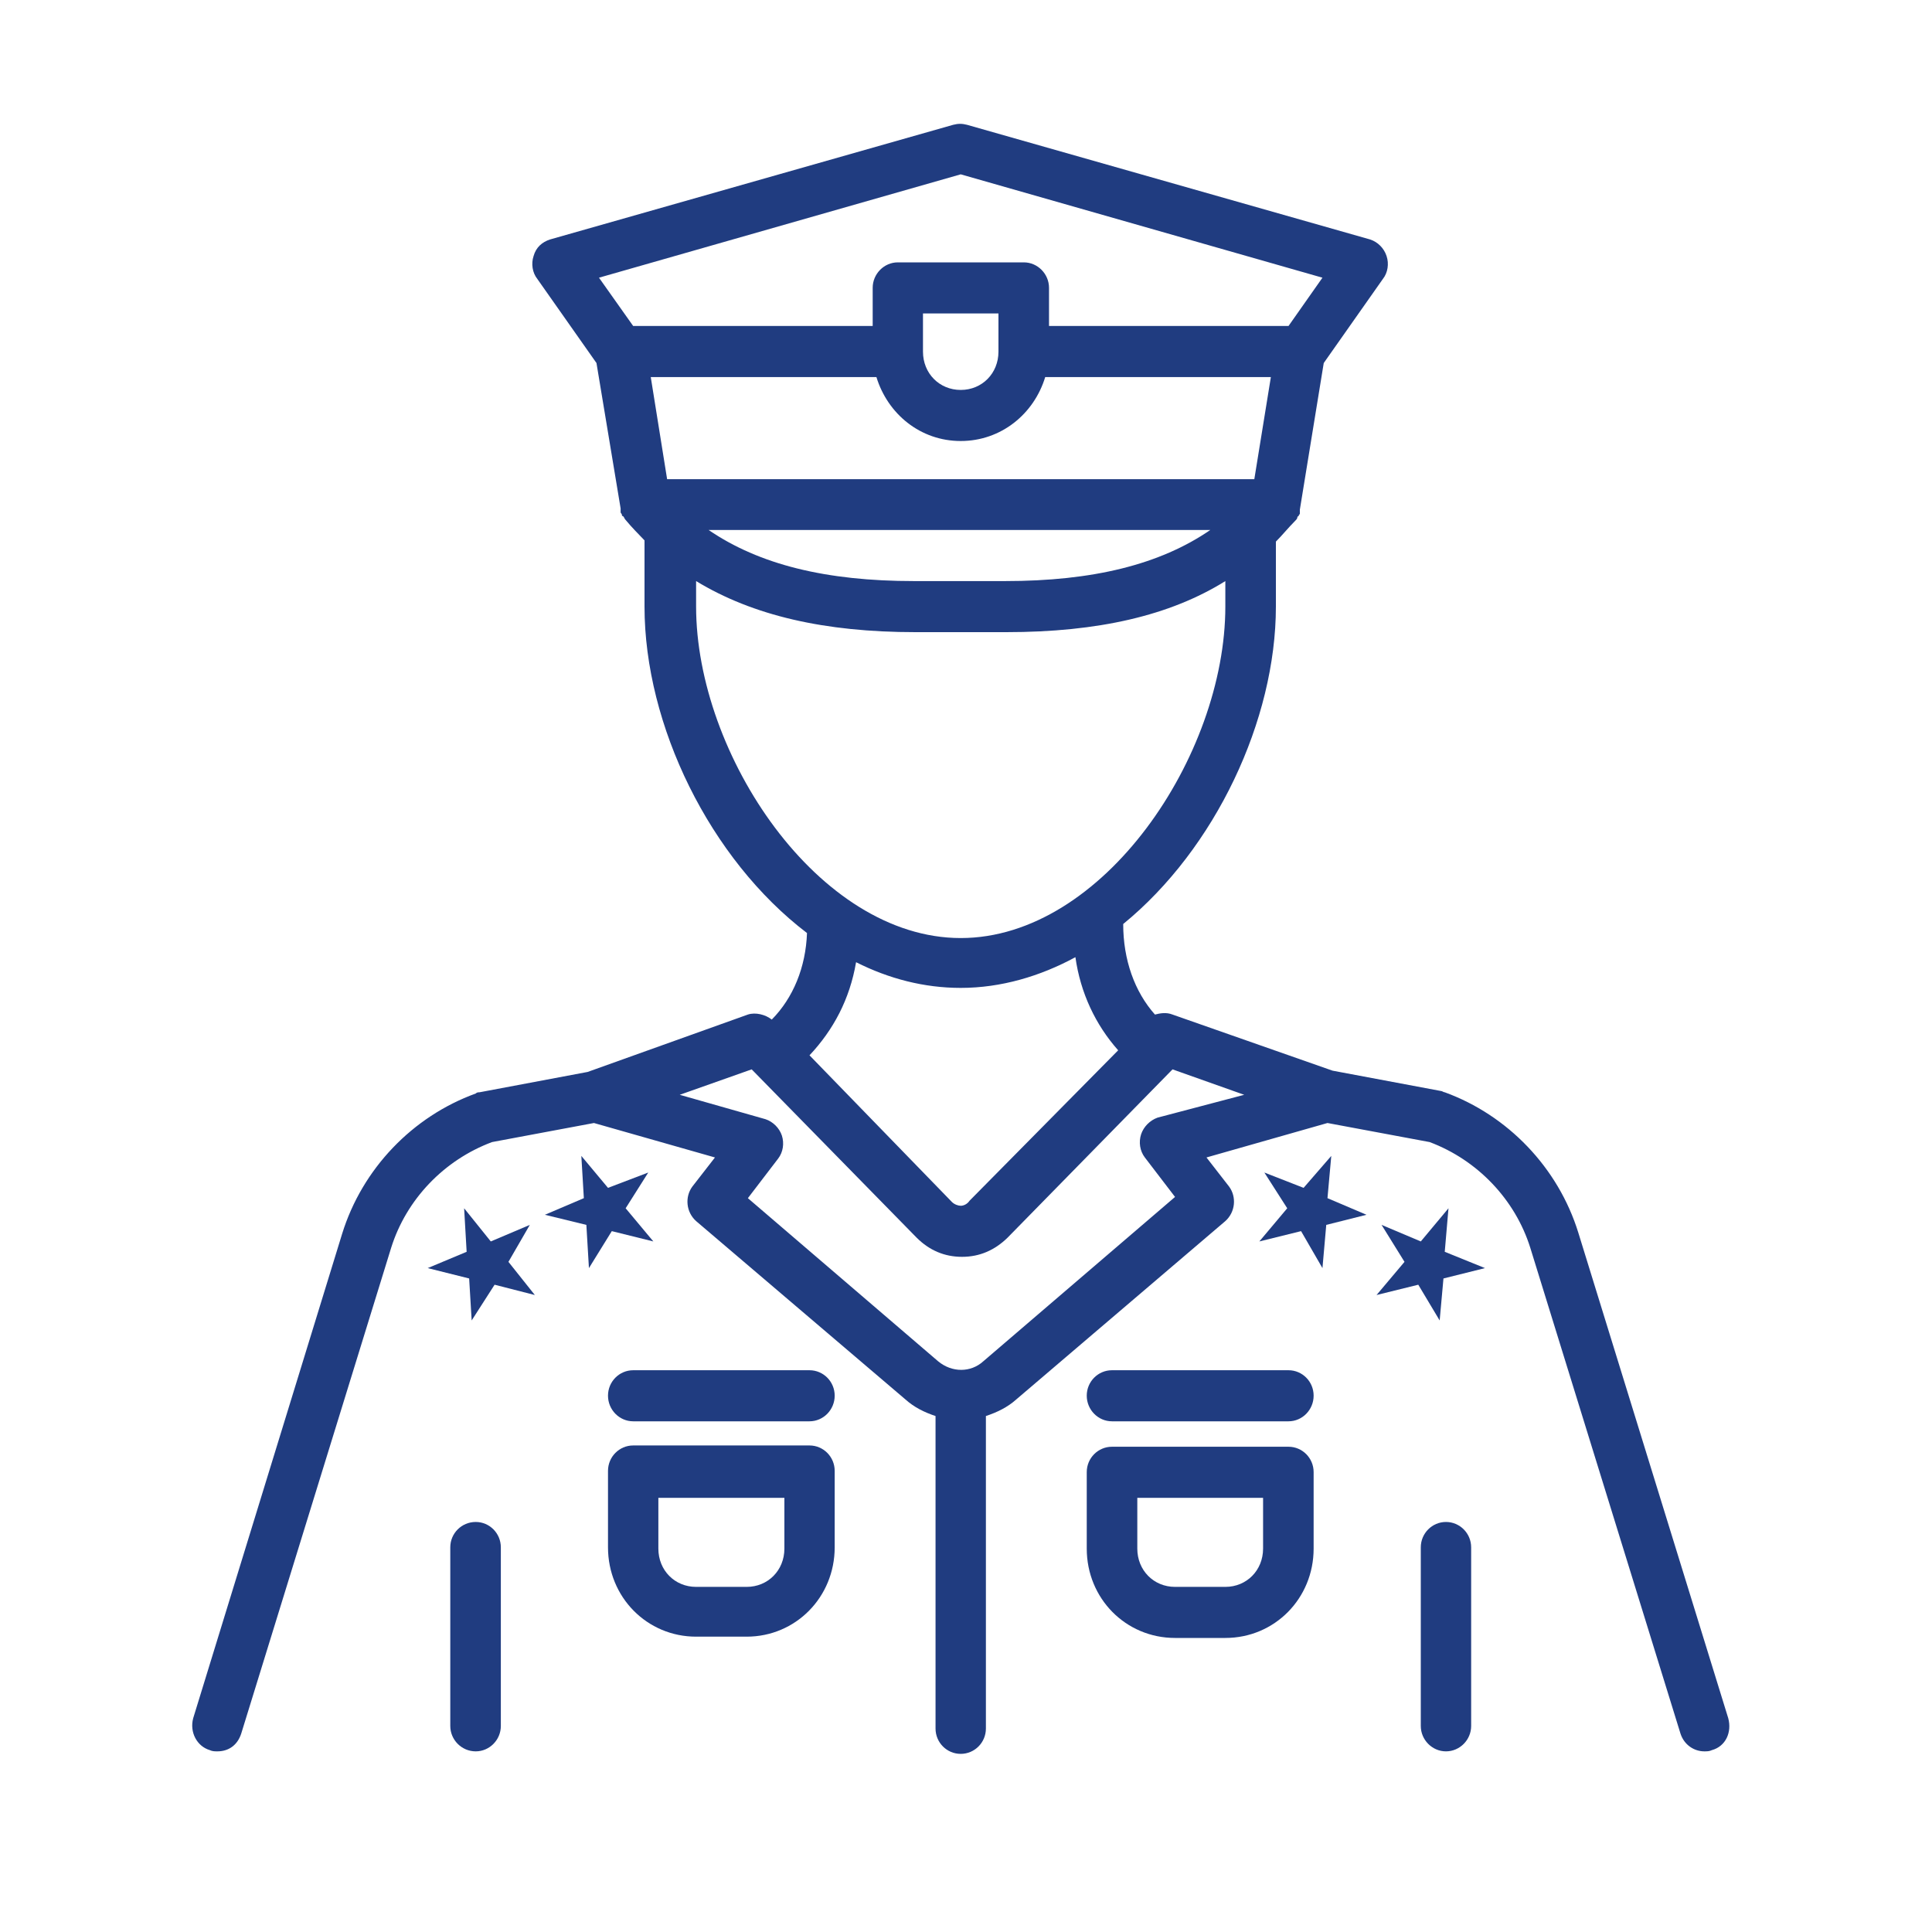 <svg xmlns="http://www.w3.org/2000/svg" xmlns:xlink="http://www.w3.org/1999/xlink" width="40" zoomAndPan="magnify" viewBox="0 0 30 30" height="40" preserveAspectRatio="xMidYMid meet" version="1.0"><defs><clipPath id="6bbb9c4f57"><path d="M 22 23 L 23 23 L 23 27.277 L 22 27.277 Z M 22 23 " clip-rule="nonzero"/></clipPath><clipPath id="7659b55832"><path d="M 6 23 L 8 23 L 8 27.277 L 6 27.277 Z M 6 23 " clip-rule="nonzero"/></clipPath><clipPath id="d8a81248d8"><path d="M 2.941 1.875 L 26.895 1.875 L 26.895 27.277 L 2.941 27.277 Z M 2.941 1.875 " clip-rule="nonzero"/></clipPath></defs><g clip-path="url(#6bbb9c4f57)"><path fill="#203c80" d="M 22.062 24.027 L 22.062 26.801 C 22.062 27.016 22.238 27.195 22.453 27.195 C 22.668 27.195 22.844 27.016 22.844 26.801 L 22.844 24.027 C 22.844 23.809 22.668 23.633 22.453 23.633 C 22.238 23.633 22.062 23.809 22.062 24.027 Z M 22.062 24.027 " fill-opacity="1" fill-rule="nonzero"/></g><g clip-path="url(#7659b55832)"><path fill="#203c80" d="M 7.777 26.801 L 7.777 24.027 C 7.777 23.809 7.602 23.633 7.387 23.633 C 7.168 23.633 6.992 23.809 6.992 24.027 L 6.992 26.801 C 6.992 27.016 7.168 27.195 7.387 27.195 C 7.602 27.195 7.777 27.016 7.777 26.801 Z M 7.777 26.801 " fill-opacity="1" fill-rule="nonzero"/></g><path fill="#203c80" d="M 20.008 22.465 L 17.266 22.465 C 17.051 22.465 16.875 22.641 16.875 22.859 L 16.875 24.047 C 16.875 24.82 17.48 25.434 18.246 25.434 L 19.027 25.434 C 19.793 25.434 20.398 24.82 20.398 24.047 L 20.398 22.859 C 20.398 22.641 20.223 22.465 20.008 22.465 Z M 19.613 24.047 C 19.613 24.383 19.359 24.641 19.027 24.641 L 18.246 24.641 C 17.914 24.641 17.66 24.383 17.66 24.047 L 17.66 23.258 L 19.613 23.258 Z M 19.613 24.047 " fill-opacity="1" fill-rule="nonzero"/><path fill="#203c80" d="M 20.008 21.277 L 17.266 21.277 C 17.051 21.277 16.875 21.453 16.875 21.672 C 16.875 21.891 17.051 22.07 17.266 22.07 L 20.008 22.07 C 20.223 22.07 20.398 21.891 20.398 21.672 C 20.398 21.453 20.223 21.277 20.008 21.277 Z M 20.008 21.277 " fill-opacity="1" fill-rule="nonzero"/><path fill="#203c80" d="M 10.809 25.414 L 11.594 25.414 C 12.355 25.414 12.961 24.801 12.961 24.027 L 12.961 22.84 C 12.961 22.621 12.785 22.445 12.57 22.445 L 9.832 22.445 C 9.617 22.445 9.441 22.621 9.441 22.84 L 9.441 24.027 C 9.441 24.801 10.047 25.414 10.809 25.414 Z M 10.223 23.258 L 12.18 23.258 L 12.18 24.047 C 12.18 24.383 11.926 24.641 11.594 24.641 L 10.809 24.641 C 10.477 24.641 10.223 24.383 10.223 24.047 Z M 10.223 23.258 " fill-opacity="1" fill-rule="nonzero"/><path fill="#203c80" d="M 12.57 21.277 L 9.832 21.277 C 9.617 21.277 9.441 21.453 9.441 21.672 C 9.441 21.891 9.617 22.07 9.832 22.07 L 12.57 22.07 C 12.785 22.07 12.961 21.891 12.961 21.672 C 12.961 21.453 12.785 21.277 12.57 21.277 Z M 12.57 21.277 " fill-opacity="1" fill-rule="nonzero"/><path fill="#203c80" d="M 22.434 19.438 L 22.492 18.762 L 22.062 19.277 L 21.453 19.02 L 21.809 19.594 L 21.375 20.109 L 22.023 19.949 L 22.355 20.504 L 22.414 19.852 L 23.059 19.691 Z M 22.434 19.438 " fill-opacity="1" fill-rule="nonzero"/><path fill="#203c80" d="M 20.594 19.02 L 21.219 18.863 L 20.613 18.605 L 20.672 17.949 L 20.242 18.445 L 19.633 18.207 L 19.988 18.762 L 19.555 19.277 L 20.203 19.117 L 20.535 19.691 Z M 20.594 19.02 " fill-opacity="1" fill-rule="nonzero"/><path fill="#203c80" d="M 7.895 19.594 L 8.227 19.02 L 7.621 19.277 L 7.207 18.762 L 7.246 19.438 L 6.641 19.691 L 7.285 19.852 L 7.324 20.504 L 7.68 19.949 L 8.305 20.109 Z M 7.895 19.594 " fill-opacity="1" fill-rule="nonzero"/><path fill="#203c80" d="M 9.105 19.02 L 9.145 19.691 L 9.5 19.117 L 10.145 19.277 L 9.715 18.762 L 10.066 18.207 L 9.441 18.445 L 9.027 17.949 L 9.066 18.605 L 8.461 18.863 Z M 9.105 19.02 " fill-opacity="1" fill-rule="nonzero"/><g clip-path="url(#d8a81248d8)"><path fill="#203c80" d="M 23.762 19.375 L 26.094 26.918 C 26.152 27.098 26.309 27.195 26.465 27.195 C 26.504 27.195 26.543 27.195 26.582 27.176 C 26.797 27.117 26.895 26.898 26.836 26.68 L 24.508 19.141 C 24.195 18.129 23.41 17.316 22.434 16.961 C 22.414 16.961 22.395 16.941 22.375 16.941 L 20.691 16.625 L 18.207 15.754 C 18.109 15.715 18.012 15.734 17.934 15.754 C 17.617 15.398 17.441 14.902 17.441 14.348 C 18.871 13.18 19.812 11.18 19.812 9.418 L 19.812 8.41 C 19.91 8.312 20.008 8.191 20.105 8.094 C 20.125 8.074 20.145 8.055 20.145 8.035 C 20.145 8.035 20.145 8.016 20.164 8.016 C 20.164 7.992 20.184 7.992 20.184 7.973 C 20.184 7.953 20.184 7.953 20.184 7.934 C 20.184 7.934 20.184 7.914 20.184 7.914 L 20.555 5.637 L 21.473 4.332 C 21.551 4.234 21.57 4.094 21.531 3.977 C 21.492 3.855 21.395 3.758 21.277 3.719 L 15.016 1.938 C 14.938 1.918 14.879 1.918 14.801 1.938 L 8.539 3.719 C 8.422 3.758 8.324 3.836 8.285 3.977 C 8.246 4.094 8.266 4.234 8.344 4.332 L 9.262 5.637 L 9.637 7.895 C 9.637 7.895 9.637 7.914 9.637 7.914 C 9.637 7.934 9.637 7.934 9.637 7.953 C 9.637 7.973 9.656 7.973 9.656 7.992 C 9.656 7.992 9.656 8.016 9.676 8.016 C 9.695 8.035 9.695 8.055 9.715 8.074 C 9.812 8.191 9.91 8.289 10.008 8.391 L 10.008 9.418 C 10.008 11.262 11.023 13.34 12.531 14.488 C 12.512 15.02 12.316 15.496 11.984 15.832 C 11.887 15.754 11.73 15.715 11.613 15.754 L 9.125 16.645 L 7.445 16.961 C 7.426 16.961 7.406 16.961 7.387 16.98 C 6.406 17.336 5.625 18.148 5.312 19.16 L 3 26.68 C 2.941 26.898 3.059 27.117 3.258 27.176 C 3.297 27.195 3.336 27.195 3.375 27.195 C 3.551 27.195 3.688 27.098 3.746 26.918 L 6.074 19.375 C 6.309 18.625 6.895 18.012 7.641 17.734 L 9.223 17.438 L 11.102 17.973 L 10.75 18.426 C 10.633 18.586 10.652 18.82 10.809 18.961 L 14.059 21.73 C 14.195 21.852 14.352 21.93 14.527 21.988 L 14.527 26.84 C 14.527 27.059 14.703 27.234 14.918 27.234 C 15.133 27.234 15.309 27.059 15.309 26.84 L 15.309 21.988 C 15.484 21.93 15.645 21.852 15.781 21.73 L 19.027 18.961 C 19.184 18.82 19.203 18.586 19.086 18.426 L 18.734 17.973 L 20.613 17.438 L 22.199 17.734 C 22.941 18.012 23.527 18.625 23.762 19.375 Z M 9.832 5.062 L 9.301 4.312 L 14.918 2.707 L 20.535 4.312 L 20.008 5.062 L 16.289 5.062 L 16.289 4.469 C 16.289 4.254 16.113 4.074 15.898 4.074 L 13.941 4.074 C 13.727 4.074 13.551 4.254 13.551 4.469 L 13.551 5.062 Z M 15.504 4.867 L 15.504 5.461 C 15.504 5.797 15.25 6.055 14.918 6.055 C 14.586 6.055 14.332 5.797 14.332 5.461 L 14.332 4.867 Z M 10.105 5.855 L 13.609 5.855 C 13.785 6.43 14.293 6.848 14.918 6.848 C 15.543 6.848 16.055 6.43 16.23 5.855 L 19.734 5.855 L 19.477 7.441 L 10.359 7.441 Z M 18.793 8.23 C 18.012 8.766 16.973 9.023 15.605 9.023 L 14.195 9.023 C 12.824 9.023 11.789 8.766 11.004 8.23 Z M 10.809 9.418 L 10.809 9.023 C 11.691 9.559 12.805 9.816 14.215 9.816 L 15.625 9.816 C 17.051 9.816 18.168 9.559 19.027 9.023 L 19.027 9.418 C 19.027 11.734 17.129 14.566 14.918 14.566 C 12.707 14.566 10.809 11.715 10.809 9.418 Z M 17.363 16.309 L 15.055 18.645 C 15.016 18.703 14.957 18.723 14.918 18.723 C 14.879 18.723 14.82 18.703 14.781 18.664 L 12.57 16.387 C 12.941 15.992 13.195 15.516 13.293 14.941 C 13.805 15.199 14.352 15.34 14.918 15.34 C 15.543 15.34 16.152 15.16 16.699 14.863 C 16.777 15.418 17.012 15.914 17.363 16.309 Z M 17.973 17.355 C 17.855 17.398 17.758 17.496 17.719 17.613 C 17.68 17.734 17.699 17.871 17.777 17.973 L 18.246 18.586 L 15.27 21.137 C 15.074 21.316 14.781 21.316 14.566 21.137 L 11.613 18.605 L 12.082 17.992 C 12.16 17.891 12.18 17.754 12.141 17.633 C 12.102 17.516 12.004 17.418 11.887 17.379 L 10.555 17 L 11.672 16.605 L 14.234 19.219 C 14.43 19.414 14.664 19.516 14.938 19.516 C 15.211 19.516 15.445 19.414 15.645 19.219 L 18.207 16.605 L 19.32 17 Z M 17.973 17.355 " fill-opacity="1" fill-rule="nonzero"/></g></svg>
